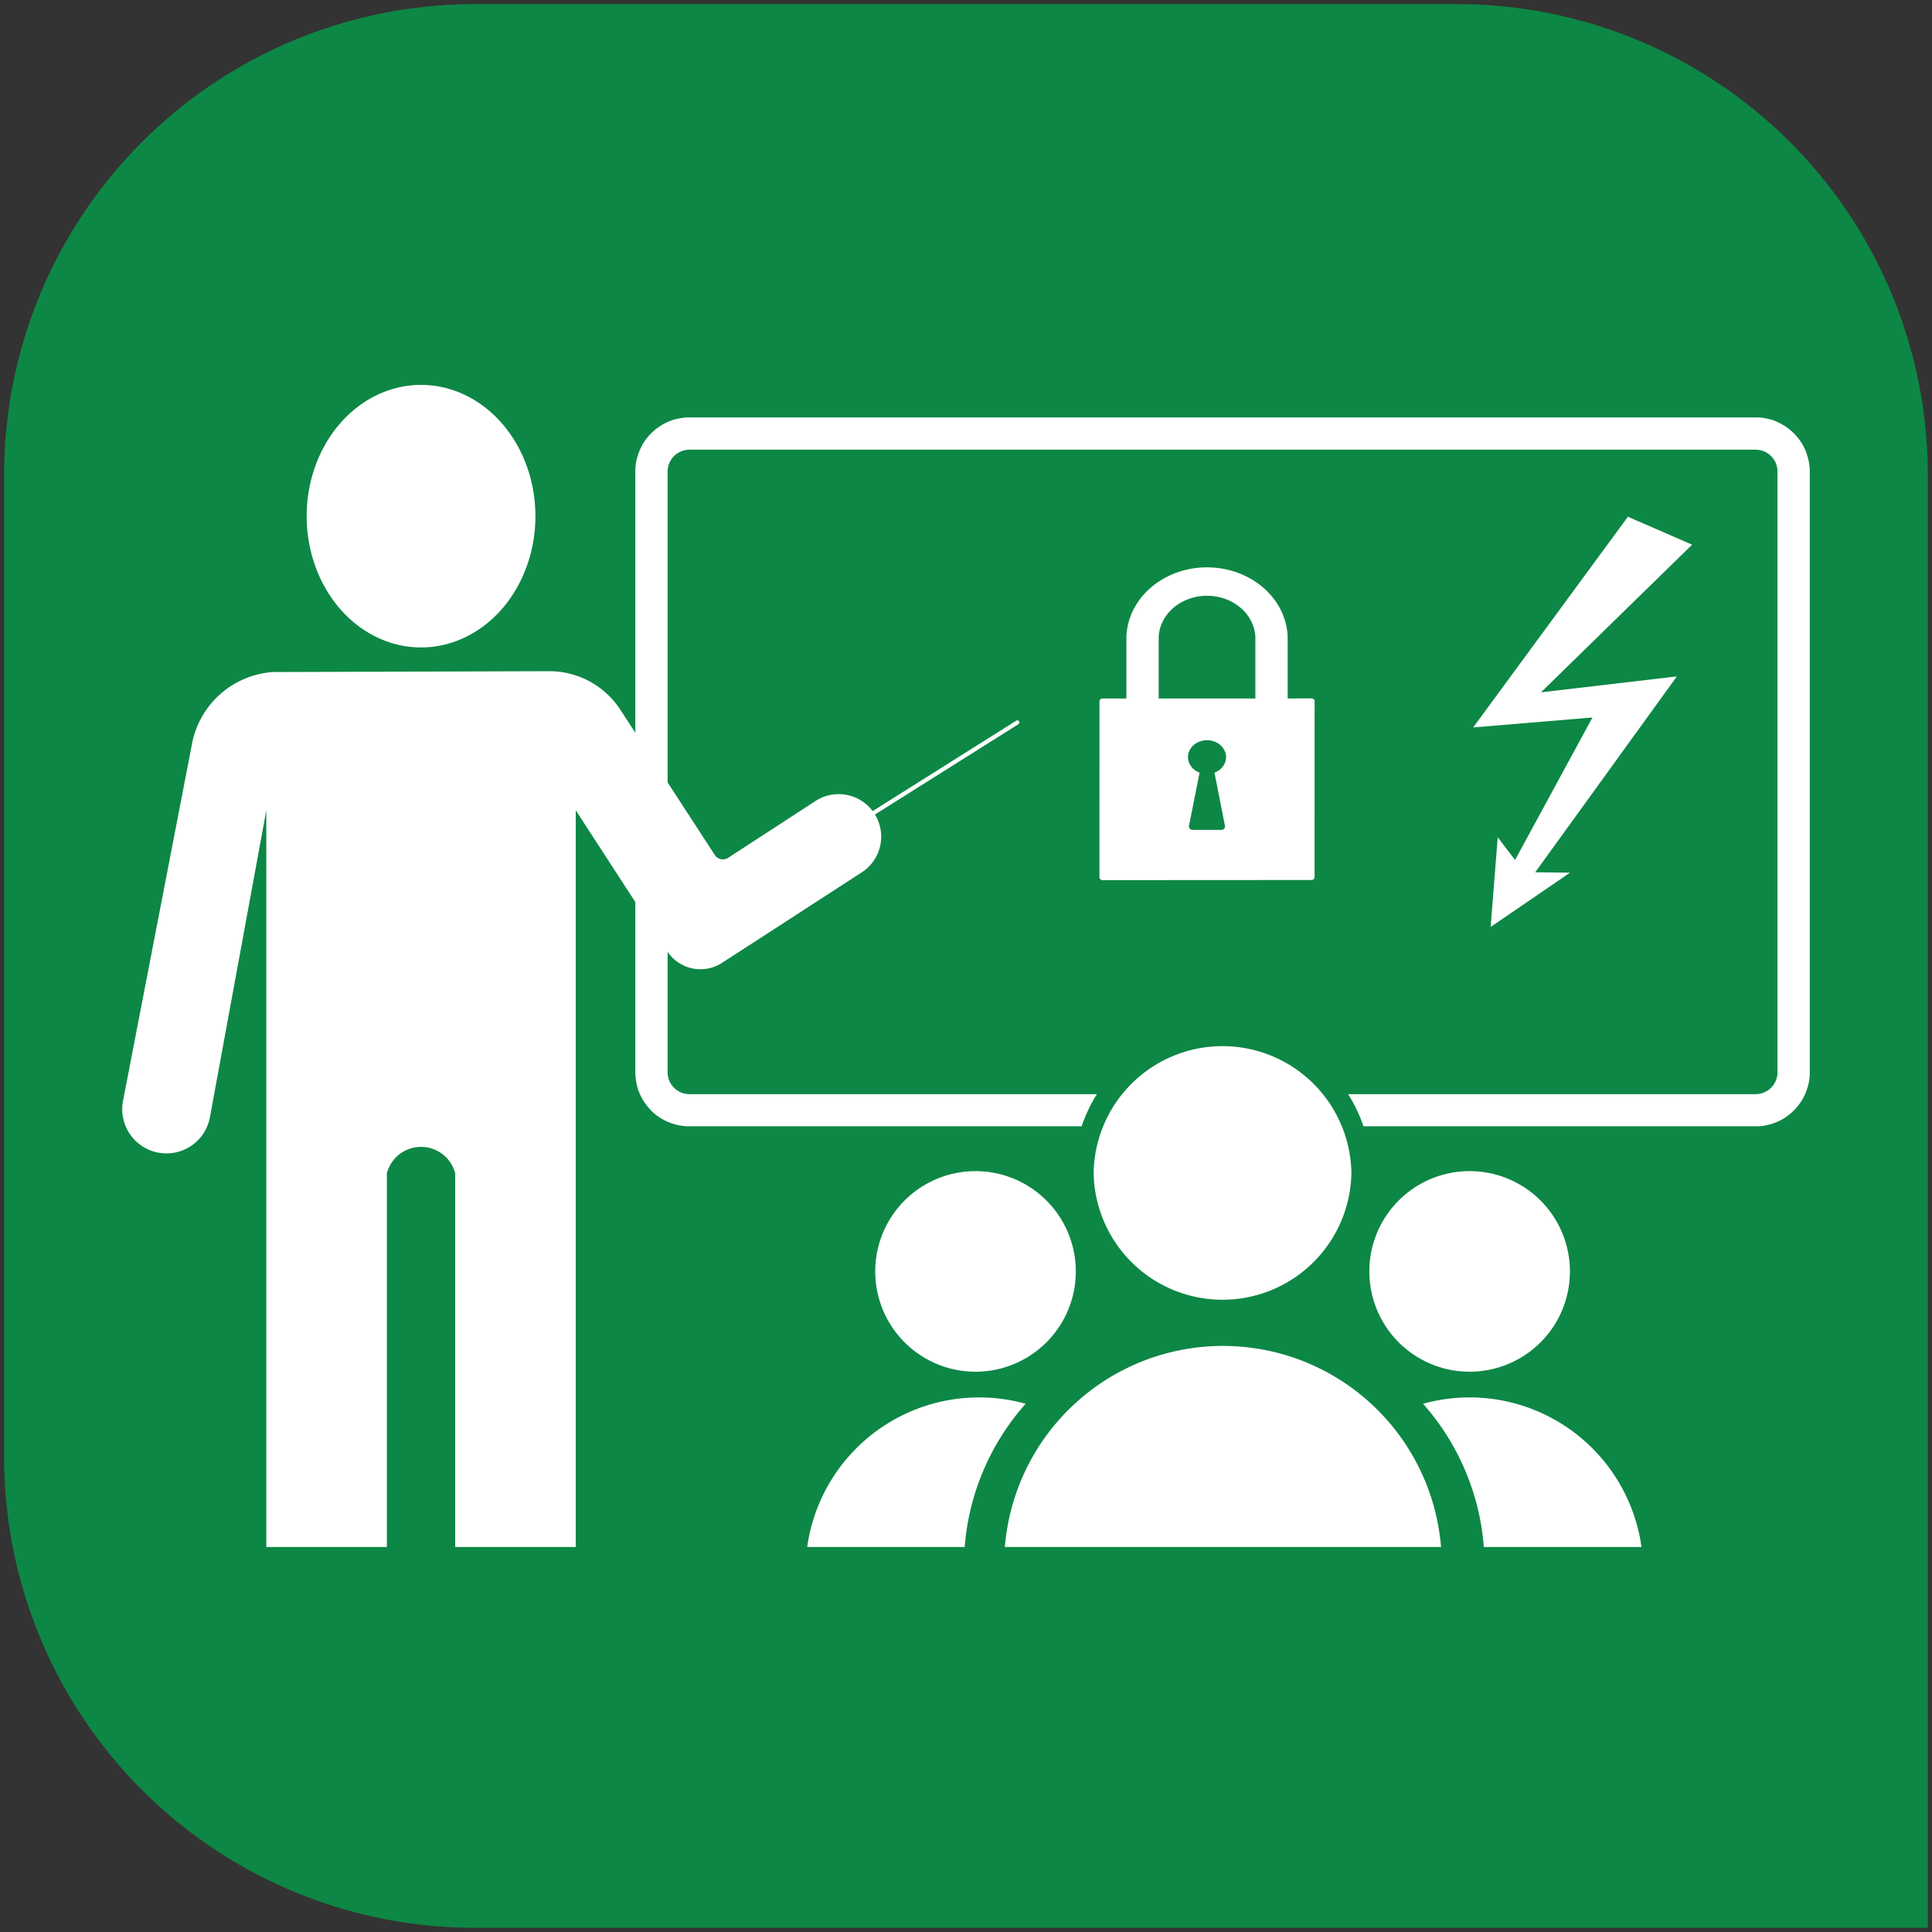 <?xml version="1.0" encoding="UTF-8" standalone="no"?>
<!DOCTYPE svg PUBLIC "-//W3C//DTD SVG 1.0//EN" "http://www.w3.org/TR/2001/REC-SVG-20010904/DTD/svg10.dtd">
<!-- Généré par Microsoft Visio 11.0, SVG Export, v1.0 Logo_Formations.svg Page 1 -->
<svg xmlns="http://www.w3.org/2000/svg" xmlns:v="http://schemas.microsoft.com/visio/2003/SVGExtensions/" width="1.563in"
		height="1.563in" viewBox="0 0 112.505 112.505" xml:space="preserve" color-interpolation-filters="sRGB" class="st6">
	<rect x="0" y="0" width="112.505" height="112.505" fill="#333333" stroke="none"/>
	<v:documentProperties v:langID="1036" v:metric="true" v:viewMarkup="false"/>

	<style type="text/css">
	<![CDATA[
		.st1 {fill:#0d8745;stroke:none;stroke-linecap:round;stroke-linejoin:round;stroke-width:0.24}
		.st2 {fill:#ffffff;stroke:none;stroke-linecap:round;stroke-linejoin:round;stroke-width:0.24}
		.st3 {fill:#ffffff;stroke:none;stroke-linecap:round;stroke-linejoin:round;stroke-width:4.08}
		.st4 {stroke:#ffffff;stroke-linecap:round;stroke-linejoin:round;stroke-width:0.24}
		.st5 {stroke:none;stroke-linecap:round;stroke-linejoin:round;stroke-width:0.72}
		.st6 {fill:none;fill-rule:evenodd;font-size:12;overflow:visible;stroke-linecap:square;stroke-miterlimit:3}
	]]>
	</style>

	<g v:mID="0" v:index="1" v:groupContext="foregroundPage">
		<title>Page 1</title>
		<v:pageProperties v:drawingScale="0.0393701" v:pageScale="0.0393701" v:drawingUnits="24" v:shadowOffsetX="8.50394"
				v:shadowOffsetY="-8.50394"/>
		<g id="group1445-1" transform="translate(0.24,-0.24)" v:mID="1445" v:groupContext="group">
			<title>Feuille.1445</title>
			<g id="shape1444-2" v:mID="1444" v:groupContext="shape">
				<title>Feuille.1444</title>
				<path d="M27.41 112.5 L112.02 112.5 L112.02 27.89 A27.41 27.41 -180 0 0 84.61 0.48 L27.41 0.48 A27.41 27.41
							 -180 0 0 0 27.89 L0 85.09 A27.41 27.41 -180 0 0 27.41 112.5 Z" class="st1"/>
			</g>
			<g id="group1446-4" transform="translate(6.878,-22.175)" v:mID="1446" v:groupContext="group">
				<title>Feuille.1446</title>
				<g id="shape1447-5" v:mID="1447" v:groupContext="shape" transform="translate(56.567,-14.282)">
					<title>Feuille.1447</title>
					<path d="M0 105 A7.506 7.506 -180 0 0 15.01 105 A7.506 7.506 -180 0 0 -0 105 Z" class="st2"/>
				</g>
				<g id="shape1448-7" v:mID="1448" v:groupContext="shape" transform="translate(43.849,-10.217)">
					<title>Feuille.1448</title>
					<path d="M0 106.67 A5.838 5.838 -180 0 0 11.68 106.67 A5.838 5.838 -180 1 0 -0 106.67 Z" class="st2"/>
				</g>
				<g id="shape1449-9" v:mID="1449" v:groupContext="shape" transform="translate(39.887,-1.13687E-013)">
					<title>Feuille.1449</title>
					<path d="M9.17 112.5 A14.223 14.223 0 0 1 12.72 104.16 A10.107 10.107 -180 0 0 0 112.5 L9.17 112.5 Z"
							class="st2"/>
				</g>
				<g id="shape1450-11" v:mID="1450" v:groupContext="shape" transform="translate(51.397,-1.13687E-013)">
					<title>Feuille.1450</title>
					<path d="M0 112.5 L25.4 112.5 A12.742 12.742 -180 0 0 0 112.5 Z" class="st2"/>
				</g>
				<g id="shape1451-13" v:mID="1451" v:groupContext="shape" transform="translate(72.622,-10.217)">
					<title>Feuille.1451</title>
					<path d="M0 106.67 A5.838 5.838 -180 1 0 11.68 106.67 A5.838 5.838 -180 0 0 0 106.67 Z" class="st2"/>
				</g>
				<g id="shape1452-15" v:mID="1452" v:groupContext="shape" transform="translate(75.75,-1.27898E-013)">
					<title>Feuille.1452</title>
					<path d="M3.54 112.5 L12.72 112.5 A10.107 10.107 -180 0 0 0 104.16 A14.223 14.223 0 0 1 3.54 112.5 Z"
							class="st2"/>
				</g>
				<g id="shape1453-17" v:mID="1453" v:groupContext="shape" transform="translate(29.879,-24.499)">
					<title>Feuille.1453</title>
					<path d="M65.3 112.5 C65.6 112.5 65.89 112.45 66.17 112.36 C66.46 112.27 66.73 112.15 66.97 111.98 C67.26 111.79
								 67.51 111.56 67.72 111.29 C67.93 111.02 68.1 110.72 68.21 110.39 C68.33 110.07 68.39 109.73 68.39
								 109.38 L68.39 74.3 C68.38 74 68.33 73.71 68.24 73.43 C68.15 73.14 68.03 72.87 67.86 72.63 C67.67
								 72.34 67.43 72.09 67.16 71.88 C66.89 71.67 66.59 71.51 66.27 71.39 C65.94 71.28 65.6 71.22 65.26
								 71.22 L3.09 71.22 C2.79 71.23 2.5 71.28 2.21 71.36 C1.93 71.45 1.66 71.58 1.42 71.74 C1.13 71.93
								 0.88 72.17 0.66 72.44 C0.45 72.71 0.29 73.01 0.18 73.33 C0.06 73.66 0 74 -0 74.34 L0 109.43 C0.01
								 109.72 0.06 110.02 0.14 110.3 C0.23 110.58 0.36 110.85 0.53 111.1 C0.72 111.38 0.95 111.64 1.22
								 111.85 C1.5 112.06 1.8 112.22 2.12 112.33 C2.45 112.44 2.79 112.5 3.13 112.5 L25.99 112.5 A8.638
								 8.638 0 0 1 26.32 111.67 A8.638 8.638 0 0 1 26.69 110.94 A8.638 8.638 0 0 1 26.88 110.63
								 L3.13 110.63 A1.279 1.272 0 0 1 1.88 109.38 L1.88 74.34 A1.279 1.272 0 0 1 3.13 73.1 L65.26
								 73.1 A1.279 1.272 0 0 1 66.51 74.34 L66.51 109.38 A1.279 1.272 0 0 1 65.26 110.63 L41.51
								 110.63 A8.638 8.638 0 0 1 42.07 111.67 A8.638 8.638 0 0 1 42.4 112.5 L65.3 112.5 Z"
							class="st3"/>
				</g>
				<g id="shape1454-19" v:mID="1454" v:groupContext="shape" transform="translate(10.74,-52.387)">
					<title>Circle, ellipse.44</title>
					<v:userDefs>
						<v:ud v:nameU="visVersion" v:val="VT0(11):26"/>
					</v:userDefs>
					<path d="M0 104.86 A6.66 7.644 0 1 1 13.32 104.86 A6.66 7.644 0 1 1 0 104.86 Z" class="st2"/>
				</g>
				<g id="shape1455-21" v:mID="1455" v:groupContext="shape" transform="translate(-16.174,-25.456) rotate(-32.194)">
					<title>Feuille.1455</title>
					<path d="M0 112.5 L9.88 112.5" class="st4"/>
				</g>
				<g id="shape1456-24" v:mID="1456" v:groupContext="shape" transform="translate(115.904,93.792) rotate(90)">
					<title>Feuille.1456</title>
					<path d="M0 112.5 L0.21 112.5" class="st5"/>
				</g>
				<g id="group1457-27" transform="translate(56.905,-38.84)" v:mID="1457" v:groupContext="group">
					<title>Feuille.1457</title>
					<g id="shape1458-28" v:mID="1458" v:groupContext="shape">
						<title>Feuille.1458</title>
						<path d="M10.96 101.93 L10.96 98.32 A4.698 4.176 -180 0 0 1.57 98.32 L1.57 101.93 L0.19 101.93 a0.188
									 0.167 -180 0 0 -0.188 0.167 L0 112.34 a0.188 0.167 -180 0 0 0.188 0.167
									 L12.34 112.5 a0.188 0.167 -180 0 0 0.188 -0.167 L12.53 102.09 a0.188 0.167
									 -180 0 0 -0.188 -0.167 L10.96 101.93 Z M5.83 106.25 a1.108 0.985 0 0 1 -0.673 -0.906
									 a1.108 0.985 0 1 1 2.216 -1.42109E-014 a1.108 0.985 0 0 1 -0.673 0.906 L7.31 109.35
									 a0.221 0.196 -180 0 1 -0.205 0.232 L5.42 109.58 a0.221 0.196 0 0 1 -0.205
									 -0.232 L5.83 106.25 Z M3.45 101.93 L3.45 98.32 A2.819 2.505 0 0 1 9.08 98.32 L9.08 101.93
									 L3.45 101.93 Z" class="st2"/>
					</g>
				</g>
				<g id="shape1459-30" v:mID="1459" v:groupContext="shape" transform="translate(113.531,-31.008) rotate(20)">
					<title>Feuille.1459</title>
					<path d="M4.27 87.32 L8.34 87.57 L3.01 98.66 L10.13 95.08 L6.28 108.62 L8.19 107.95 L4.93 112.5 L3.53 107.45
								 L4.93 108.35 L6.33 99.01 L0 101.93 L4.27 87.32 Z" class="st2"/>
				</g>
				<g id="shape1460-32" v:mID="1460" v:groupContext="shape">
					<title>Feuille.1460</title>
					<path d="M15.41 90.74 A2.056 2.056 0 0 1 19.39 90.74 L19.39 112.5 L26.41 112.5 L26.41 90.74 L26.41 69.6 L31.81
								 77.92 A2.305 2.305 -180 0 0 31.91 78.04 A2.305 2.305 -180 0 0 34.87 78.52 L37.5 76.82 L43.07
								 73.21 A2.471 2.471 -180 1 0 40.37 69.06 L35.28 72.37 a0.561 0.561 0 0 1 -0.759 -0.145
								 a0.561 0.561 0 0 1 -0.028 -0.044 L29.01 63.75 A4.939 4.939 -180 0 0 24.87 61.5
								 L8.76 61.55 A5.167 5.167 -24.44 0 0 4.09 65.59 L0.05 86.5 A2.573 2.573 -17.64 1 0 5.1 87.51
								 L8.39 69.6 L8.39 90.74 L8.39 112.5 L15.41 112.5 L15.41 90.74 Z" class="st2"/>
				</g>
			</g>
		</g>
	</g>
</svg>
